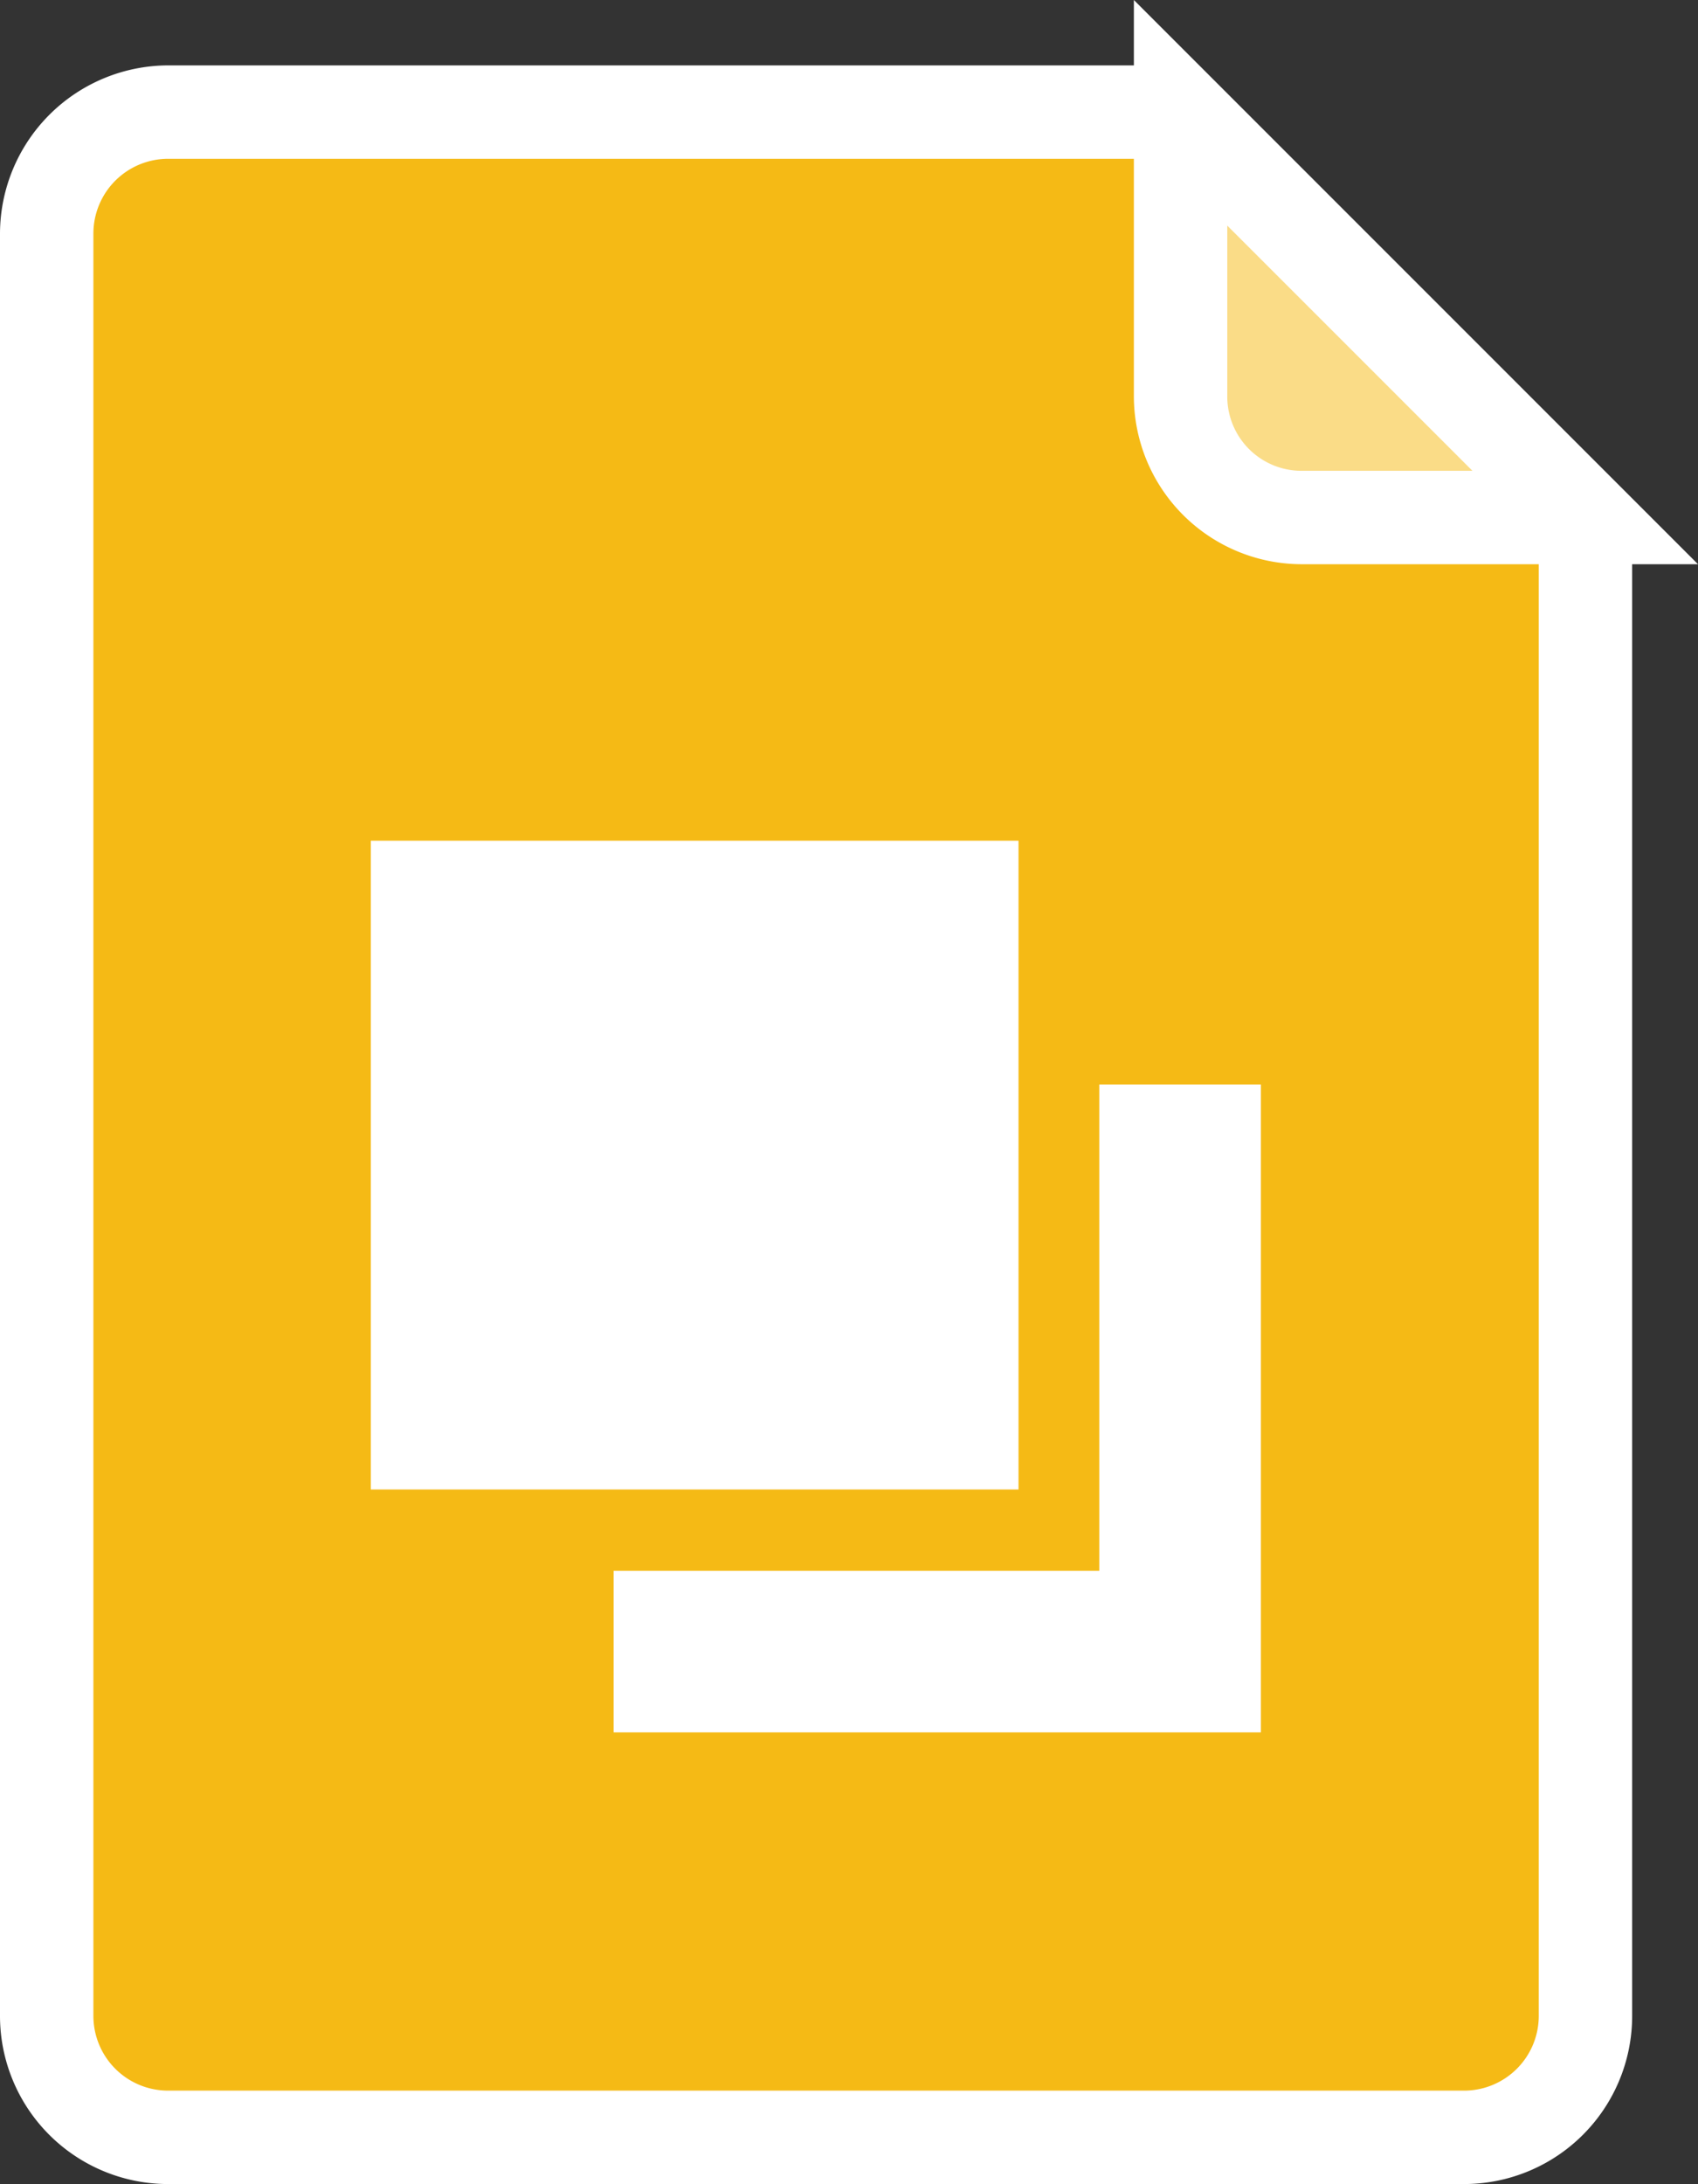 <svg xmlns="http://www.w3.org/2000/svg" viewBox="0 0 36.36 46.76"><rect x="0" y="0" width="36.36" height="46.76" fill="#333333" stroke="none"/><title>slideshow</title><g id="Слой_2" data-name="Слой 2"><g id="Слой_1-2" data-name="Слой 1"><g id="layer1"><g id="g7436"><g id="path4996"><path d="M34,11.08V43.16a2.59,2.59,0,0,1-2.6,2.6H3.6A2.59,2.59,0,0,1,1,43.16V5a2.59,2.59,0,0,1,2.6-2.6H25.28" style="fill:#f5ba15"/><path d="M31.35,46.76H3.6A3.6,3.6,0,0,1,0,43.16V5a3.61,3.61,0,0,1,3.6-3.6H25.28v2H3.6A1.6,1.6,0,0,0,2,5V43.16a1.6,1.6,0,0,0,1.6,1.6H31.35a1.6,1.6,0,0,0,1.6-1.6V11.08h2V43.16A3.6,3.6,0,0,1,31.35,46.76Z" style="fill:#fff"/></g><g id="path5098"><path d="M25.28,2.41V8.48a2.59,2.59,0,0,0,2.6,2.6H34Z" style="fill:#fadc87"/><path d="M36.36,12.08H27.88a3.6,3.6,0,0,1-3.6-3.6V0ZM26.28,4.83V8.48a1.59,1.59,0,0,0,1.6,1.6h3.65Z" style="fill:#fff"/></g><g id="rect5104"><path d="M7.94,18H21.81V31.89H7.94Z" style="fill:#fff"/></g><g id="path5106"><path d="M23.54,23.22V33.63H13.14v3.46H27V23.22ZM20.07,25l-5.2,5.21h5.2Z" style="fill:#fff"/></g></g></g></g></g></svg>